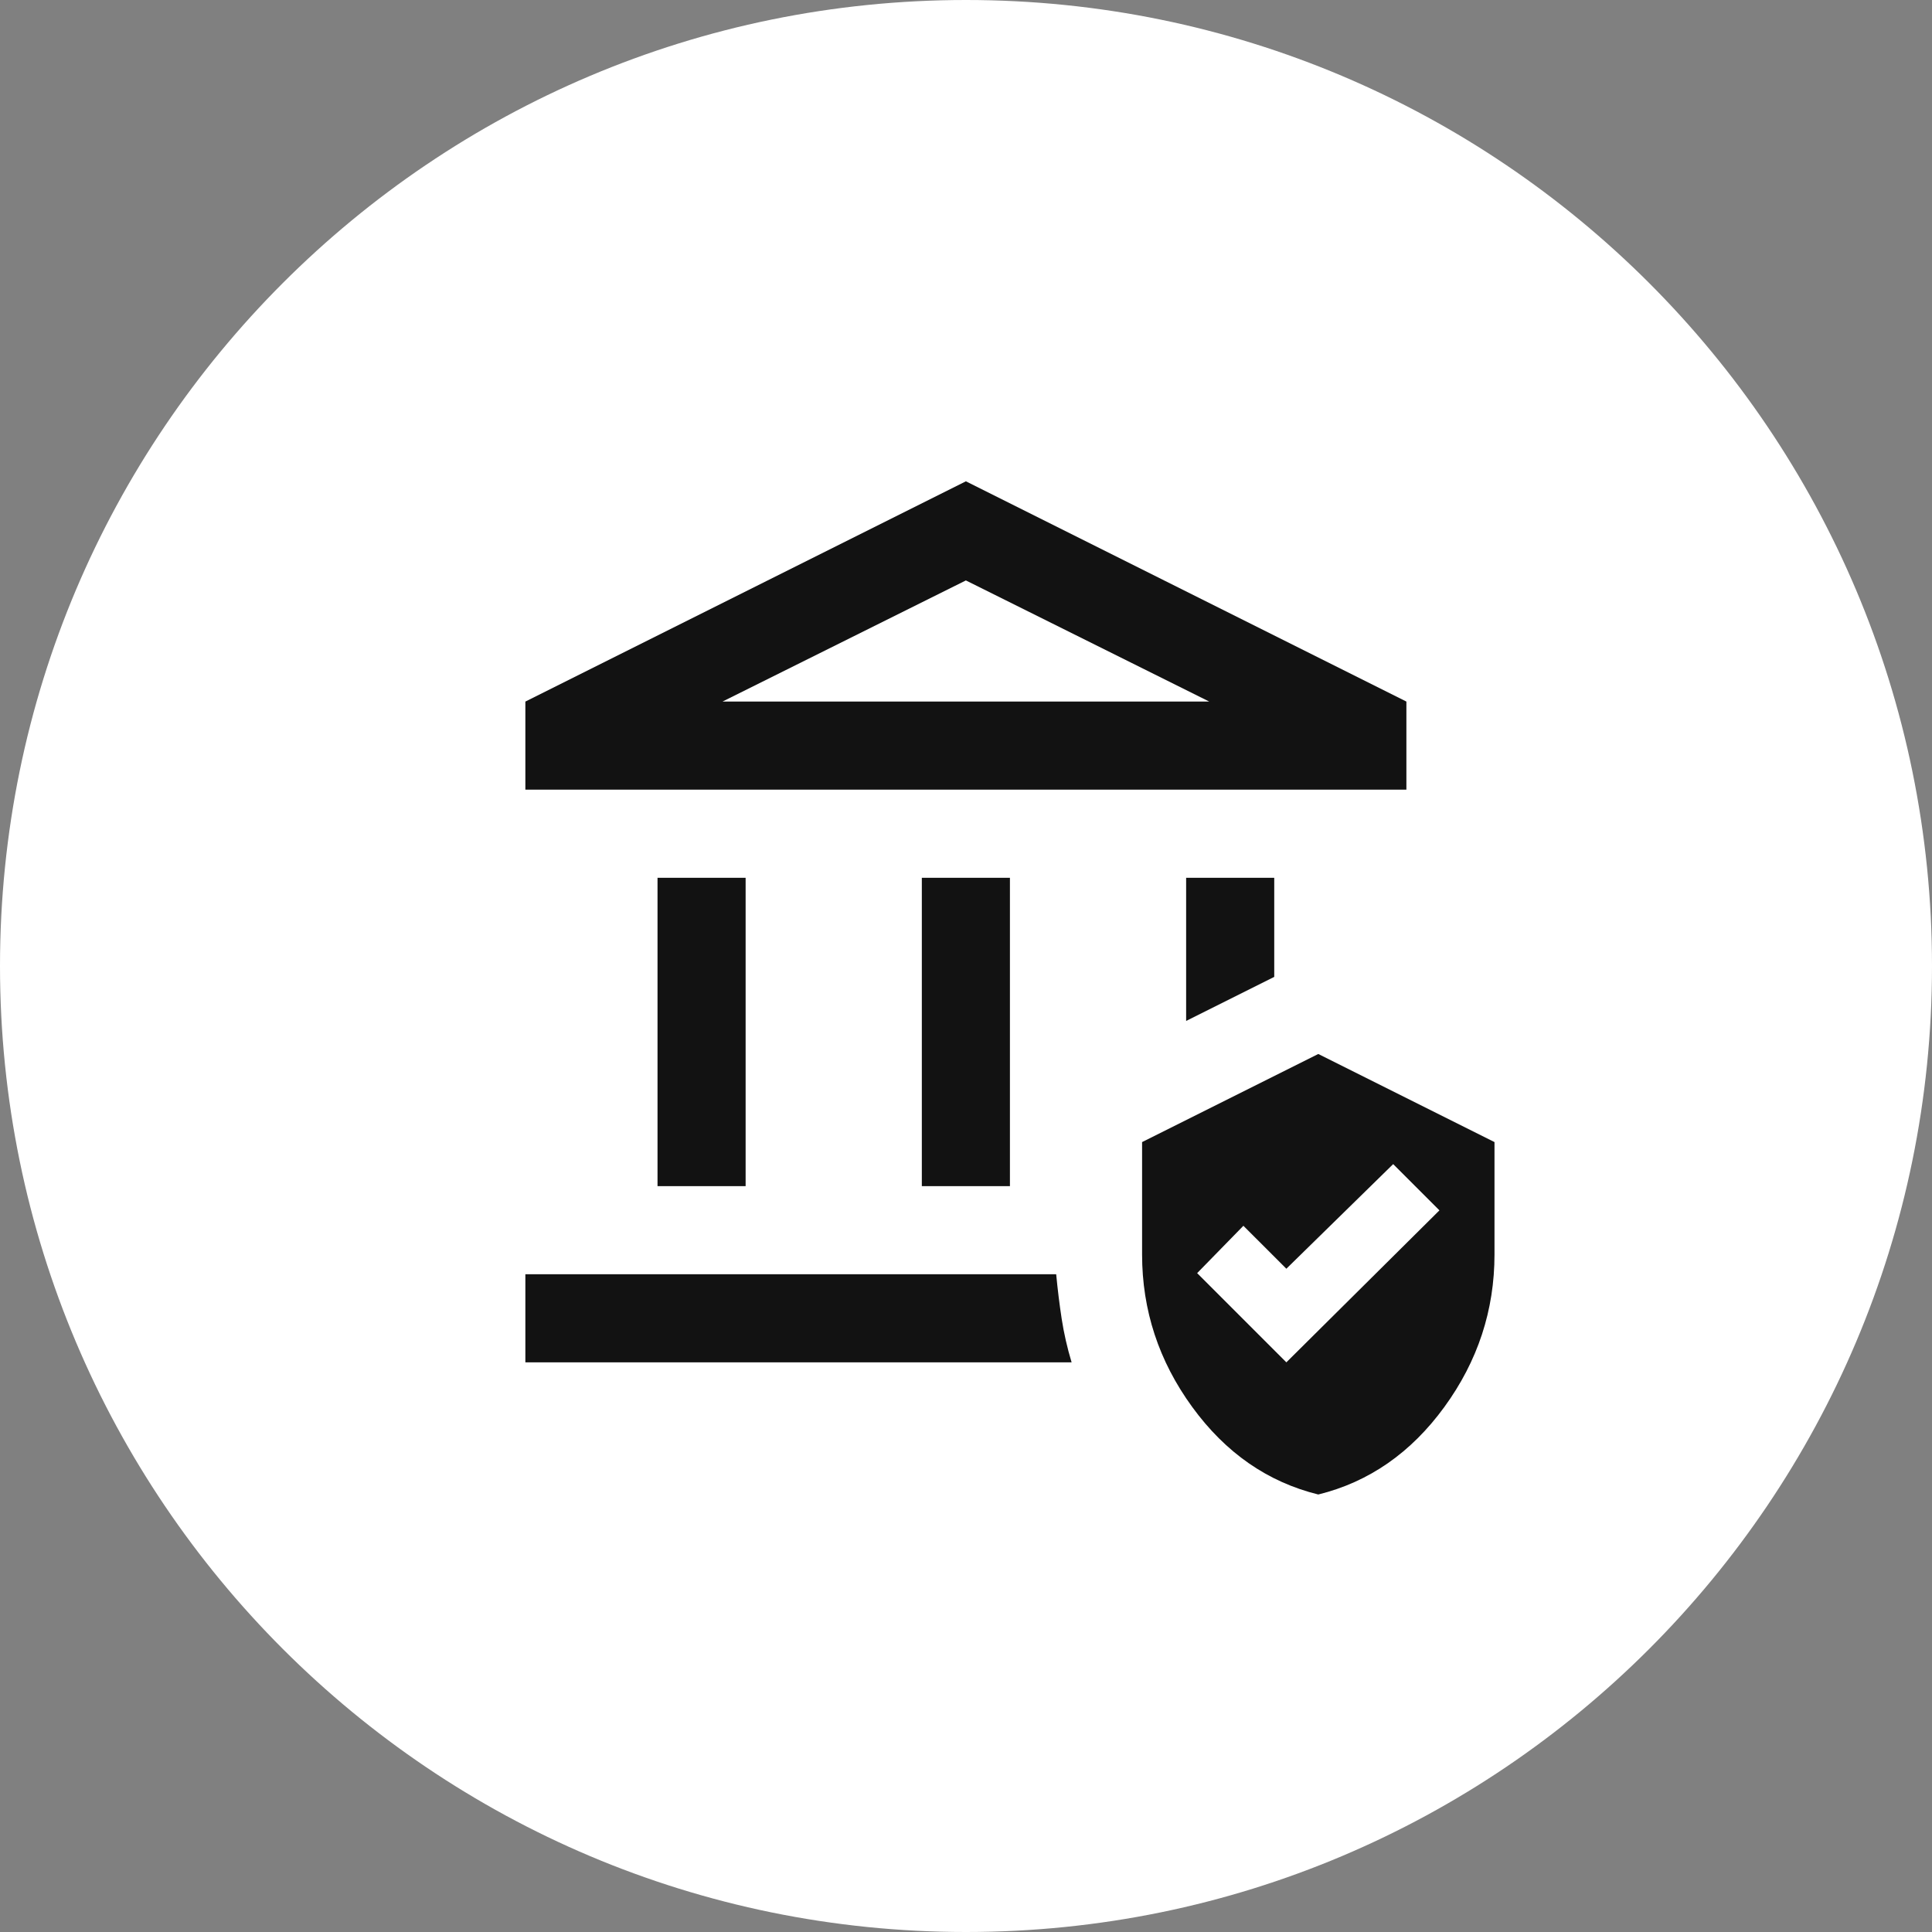 <svg version="1.0" preserveAspectRatio="xMidYMid meet" height="1080" viewBox="0 0 810 810" zoomAndPan="magnify" width="1080" xmlns:xlink="http://www.w3.org/1999/xlink" xmlns="http://www.w3.org/2000/svg"><rect x="0" y="0" width="810" height="810" fill="#808080" stroke="none"/><defs><clipPath id="68c8391151"><path clip-rule="nonzero" d="M 405 0 C 181.324 0 0 181.324 0 405 C 0 628.676 181.324 810 405 810 C 628.676 810 810 628.676 810 405 C 810 181.324 628.676 0 405 0 Z M 405 0"></path></clipPath><clipPath id="c5e32d6392"><path clip-rule="nonzero" d="M 0 0 L 810 0 L 810 810 L 0 810 Z M 0 0"></path></clipPath><clipPath id="b7de0f2177"><path clip-rule="nonzero" d="M 405 0 C 181.324 0 0 181.324 0 405 C 0 628.676 181.324 810 405 810 C 628.676 810 810 628.676 810 405 C 810 181.324 628.676 0 405 0 Z M 405 0"></path></clipPath><clipPath id="426f547dea"><rect height="810" y="0" width="810" x="0"></rect></clipPath><clipPath id="ebb5b2c241"><path clip-rule="nonzero" d="M 220 201 L 626.574 201 L 626.574 626.574 L 220 626.574 Z M 220 201"></path></clipPath></defs><g clip-path="url(#68c8391151)"><g transform="matrix(1, 0, 0, 1, 0, 0)"><g clip-path="url(#426f547dea)"><g clip-path="url(#c5e32d6392)"><g clip-path="url(#b7de0f2177)"><rect fill-opacity="1" y="-178.2" height="1166.4" fill="#ffffff" width="1166.4" x="-178.2"></rect></g></g></g></g></g><g clip-path="url(#ebb5b2c241)"><path fill-rule="nonzero" fill-opacity="1" d="M 275.668 497.293 L 275.668 368.012 L 312.605 368.012 L 312.605 497.293 Z M 386.48 497.293 L 386.48 368.012 L 423.418 368.012 L 423.418 497.293 Z M 220.262 331.074 L 220.262 294.137 L 404.949 201.793 L 589.637 294.137 L 589.637 331.074 Z M 302.906 294.137 L 506.988 294.137 L 404.949 243.348 Z M 220.262 571.168 L 220.262 534.23 L 442.809 534.23 C 443.426 540.691 444.195 546.926 445.117 552.93 C 446.039 558.93 447.426 565.012 449.273 571.168 Z M 497.293 428.035 L 497.293 368.012 L 534.23 368.012 L 534.23 409.566 Z M 552.699 626.574 C 531.457 621.34 513.836 609.105 499.832 589.867 C 485.824 570.629 478.824 549.312 478.824 525.918 L 478.824 478.824 L 552.699 441.887 L 626.574 478.824 L 626.574 525.918 C 626.574 549.312 619.57 570.629 605.566 589.867 C 591.559 609.105 573.938 621.34 552.699 626.574 Z M 539.309 571.168 L 603.488 507.449 L 584.094 488.059 L 539.309 531.922 L 521.301 513.914 L 501.91 533.766 Z M 302.906 294.137 L 506.988 294.137 Z M 302.906 294.137" fill="#121212"></path></g></svg>